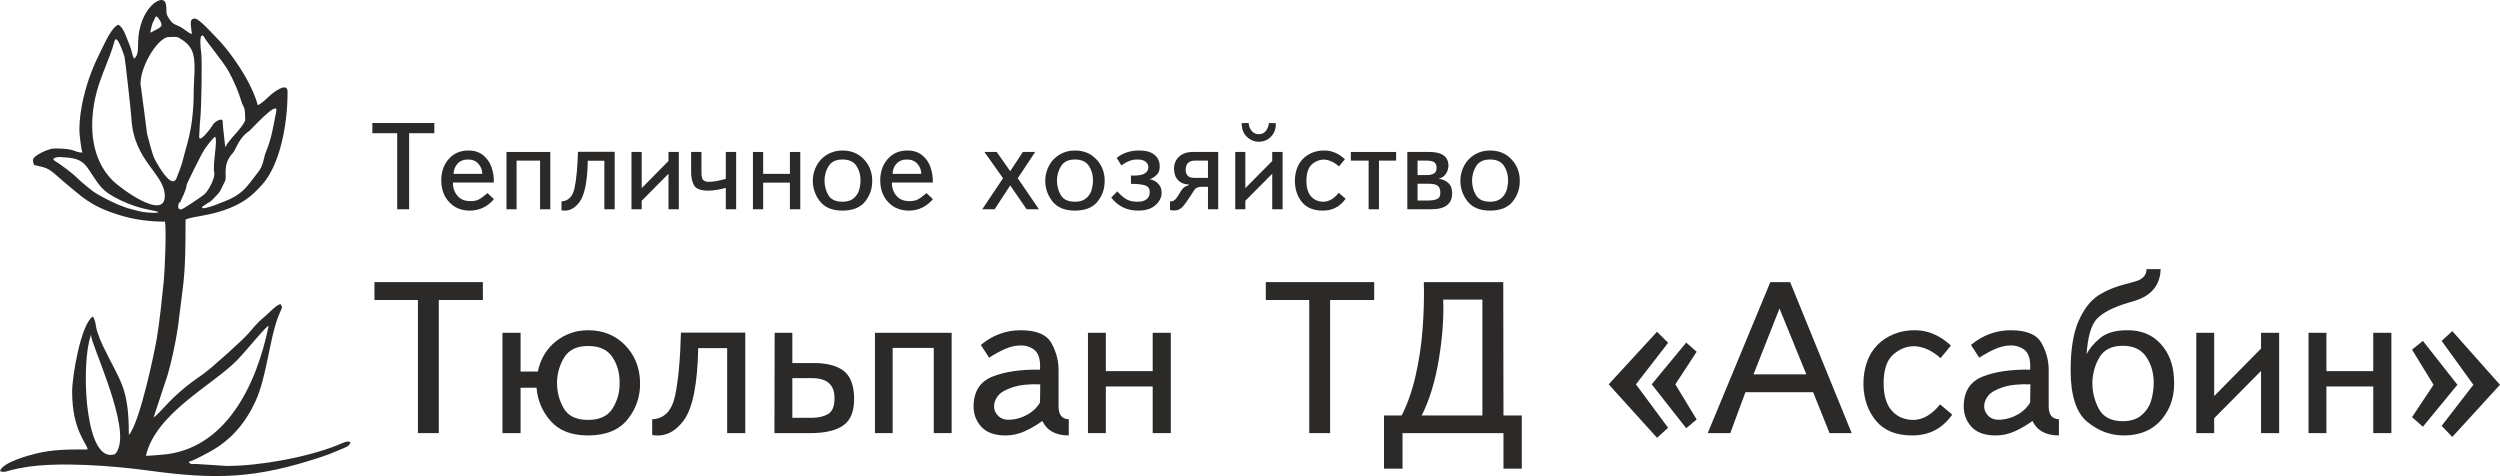<?xml version="1.0" encoding="UTF-8"?> <!-- Creator: CorelDRAW 2018 (64-Bit) --> <svg xmlns="http://www.w3.org/2000/svg" xmlns:xlink="http://www.w3.org/1999/xlink" xml:space="preserve" width="26.366mm" height="5.021mm" style="shape-rendering:geometricPrecision; text-rendering:geometricPrecision; image-rendering:optimizeQuality; fill-rule:evenodd; clip-rule:evenodd" viewBox="0 0 8038.22 1530.63"> <defs> <style type="text/css"> <![CDATA[ .fil0 {fill:#2B2A29} .fil1 {fill:#2B2A29;fill-rule:nonzero} ]]> </style> </defs> <g id="Слой_x0020_1">  <g> <path class="fil0" d="M430.88 188.84c-4.54,-9.45 -6.46,-20.24 -9.51,-30.24 -3.38,-11.28 -6.65,-18.41 -10.85,-28.93 -7.16,-17.87 -13.93,-39.85 -29.36,-50.18 -18.99,5.06 -39.66,49.36 -48.63,67.38 -13.63,27.53 -24.82,49.82 -36.62,79.36 -19.6,49.05 -40.7,124.72 -40.7,191.34 0,14.48 6.04,64.79 9.94,72.93 -30.15,-0.67 -18.02,-13.26 -89.48,-13.26 -20.52,0 -69.6,23.81 -69.6,36.46 0,8.93 1.59,9.12 3.32,16.55 50.76,11.83 44.12,9.09 95.36,53.78 14.15,12.35 26.98,22.38 41.55,34.69 46.28,39.15 87.35,58.29 149.24,76.13 39.42,11.37 85.4,17.71 134.75,17.71 5.46,23.29 -0.76,163.96 -3.78,191.74 -6.55,60.27 -12.44,124.36 -21.77,180.39 -7.41,44.21 -54.15,272.19 -90.46,313.96 0,-154.11 -26.52,-168.78 -83.78,-287.47 -7.07,-14.66 -12.5,-28.81 -17.84,-45.15 -6.83,-21.07 -3.02,-31.55 -14.39,-48.57 -37.96,25.43 -66.28,190.46 -66.28,241.95 0,125.79 48.08,165.79 49.73,185.61 -66.62,0 -110.33,0.09 -163.11,12.56 -22.38,5.3 -111.01,28.51 -118.63,57.04 12.13,5.82 23.48,-0.09 36.43,-3.32 12.2,-3.05 24.27,-5.52 38.35,-8.05 111.55,-20.09 293.47,-5.18 401.09,9.48 219.57,29.91 344.54,26.8 558.65,-44.05 17.47,-5.76 33.35,-12.01 50.24,-19.36 27.77,-12.07 38.23,-12.9 42.13,-27.47 -11.83,-5.67 -20.58,1.01 -43.08,9.94 -97.19,38.57 -248.47,66.28 -354.66,66.28l-93.38 -6.04c-18.38,-1.74 -20.94,4.09 -29.24,-7.23 16.46,-3.84 51.77,-23.48 67.41,-32.01 68.54,-37.29 114.51,-91.61 146.95,-161.31 38.11,-81.92 44.91,-203.5 75.88,-278.78 11.68,-28.38 12.56,-23.32 4.73,-35 -9.24,2.47 -20.58,12.35 -27.38,18.99 -32.62,31.86 -33.51,25.55 -73.02,72.83 -18.35,21.95 -124.51,117.68 -152.1,136.25 -101.68,68.6 -128.6,118.72 -155.15,136.49l45.24 -137.04c13.48,-46.34 25.09,-101.55 32.9,-152.71l15.61 -123.6c9.27,-72.01 8.99,-150.15 8.99,-223.02 22.59,-10.82 79.57,-11.4 142.07,-36.89 46.19,-18.81 72.26,-39.66 103.96,-75 55.82,-62.19 82.07,-187.5 82.07,-299.08 0,-33.63 -46.22,2.35 -58.81,14.09 -8.78,8.17 -27.26,26.31 -37.29,28.99 -6.34,-27.13 -22.62,-60.98 -35.4,-83.93 -26.13,-46.89 -63.87,-99.97 -101.34,-137.32 -10.95,-10.91 -51.71,-57.16 -65.46,-57.16 -19.76,0 -11.92,23.23 -9.3,49.63 -11.52,-2.84 -26.19,-17.32 -37.26,-22.96 -17.59,-8.93 -22.53,-6.52 -34.97,-24.69 -15.34,-22.38 -6.46,-21.13 -11.43,-48.29 -7.35,-40.06 -88.75,12.93 -89.39,125.79 -0.12,22.29 -0.15,40.21 -13.2,49.76zm-62.59 -56.8c-17.26,64.12 -48.72,116.86 -63.08,187.19 -18.41,90.3 -11.59,192.32 56.65,260.88 25.06,25.18 167.99,131.04 167.99,49.79 0,-71.31 -99.91,-111.25 -107.26,-248.93 -0.85,-15.7 -19.97,-190.61 -22.26,-198.41 -2.77,-9.63 -25.09,-76.31 -32.04,-50.52zm-174.27 372.71c40.67,3.14 66.1,3.26 89.33,37.26 36.68,53.66 40.7,71.55 104.27,101.77 32.56,15.49 61.55,25.09 97.22,31.77 61.19,11.43 -11.49,9.94 -32.04,4.6 -0.73,-0.18 -43.2,-10 -56.04,-15.88 -0.24,-0.09 -27.77,-10.37 -28.32,-11.71 -4.33,-1.13 -60.09,-28.84 -73.6,-40.61 -0.76,-0.64 -35.4,-28.2 -43.75,-36.95 -16.13,-16.83 -55.33,-46.04 -75.15,-58.08 -13.11,-7.96 8.17,-12.9 18.08,-12.16zm290.18 -399.9c26.31,-15.18 43.78,-16.46 30.43,-38.57 -16.65,-27.47 -14.48,-6.04 -23.63,6.71 -1.25,1.77 -9.51,33.41 -6.8,31.86zm172.53 14.91c3.57,9.76 62.65,80.33 78.81,110.43 16.34,30.43 30.67,62.41 40.3,95.18 6.22,21.19 12.13,14.45 12.13,48.08 0,13.78 2.2,10.76 -1.52,17.84 -15.67,29.79 -48.78,54.51 -62.19,82.26 0.43,0 -8.75,-71.65 -8.26,-82.47 0.64,-15.34 -28.23,-0.21 -34.85,14.94 -1.83,4.21 -42.83,59.21 -40.67,31.68 1.43,-18.14 1.22,-37.19 3.6,-57.16 3.14,-26.46 6.68,-193.57 2.47,-214.14 -1.62,-8.02 -5.49,-51.89 2.71,-51.89 4.48,0 5.76,0.61 7.47,5.27zm3.05 538.65c15.85,-11.62 11.95,-4.94 26.49,-19.6 26.77,-26.98 20.79,-24.63 37.47,-57.23 6.92,-13.54 -10.43,-52.59 24.82,-89.54 10.12,-10.61 18.14,-48.23 53.17,-71.13 3.99,-2.59 94.97,-103.99 86.43,-62.26 -10.09,49.27 -13.81,83.57 -34.12,132.5 -6.01,14.57 -6.65,40.58 -23.63,61.68 -29.91,37.16 -43.08,64.69 -90.88,87.13 -3.26,1.55 -97.32,42.74 -89.27,25.03 0.49,-1.01 8.11,-5.55 9.51,-6.59zm-81.65 -4.82c6.22,-17.53 20.27,-39.76 21.89,-58.84 0.37,-4.66 51.86,-107.74 54.36,-109.02 0.67,-4.24 34.6,-48.51 37.32,-45.79 9.15,9.18 -8.6,87.04 -2.87,115.24 3.48,16.98 -18.2,57.01 -31.1,69.15 -6.04,5.67 -73.78,51.74 -76.52,49.45 -3.57,-2.93 -11.83,1.07 -6.59,-20.27 0,-0.03 4.88,-5.15 5.27,-5.18l-1.77 5.27zm-41.25 -534.26c-43.75,16.1 -95.55,119.18 -83.2,163.96 0.73,2.65 18.93,145.73 19.09,146.34 3.51,14.27 16.98,67.29 24.02,80.85 7.41,14.33 55.94,103.96 71.46,60.58 10.18,-28.44 15.03,-35.55 22.56,-67.38 6.28,-26.71 17.29,-55.06 25.09,-107.35 1.86,-12.53 6.59,-53.02 6.59,-81.58 0,-48.44 3.05,-68.02 3.05,-94.82 0,-50.76 -7.87,-74.94 -53.32,-100.18 -3.29,-1.83 -33.38,-1.16 -35.34,-0.43zm-244.14 958.44c0.52,-5.91 -4.39,12.29 -6.25,20.21 -24.36,103.29 -10.76,394.75 83.23,362.31 0.67,-3.29 8.26,-2.87 14.33,-31.31 19.54,-91.43 -93.29,-328.81 -91.31,-351.22zm176.46 387.19c32.04,-136.4 211.25,-224.57 291.25,-305.09 31.37,-31.59 105.79,-124.85 102.83,-110.33 -37.44,184.39 -136.46,398.11 -345.18,412.65 -11.07,0.79 -49.24,4.3 -48.9,2.77z"></path> </g> <polygon class="fil1" points="1396.45,428.26 1315.44,428.26 1315.44,672.83 1277.12,672.83 1277.12,428.26 1197.28,428.26 1197.28,395.39 1396.45,395.39 "></polygon> <path id="1" class="fil1" d="M1567.45 620.79l20.73 19.57c-20.88,24.24 -46.55,36.52 -77.1,36.77 -27.1,0 -49.15,-8.87 -66.13,-26.62 -16.95,-17.71 -25.67,-40.67 -26.22,-68.87 -0.24,-28.41 7.71,-51.83 23.87,-70.21 16.19,-18.41 37.19,-27.59 63.02,-27.59 19.82,0 36.01,5.21 48.51,15.64 12.53,10.43 21.4,23.48 26.62,39.15 5.21,15.64 7.56,31.68 7.04,48.11l-131.46 0c-0.55,15.67 3.96,29.48 13.48,41.49 9.54,11.98 23.29,18.11 41.28,18.38 11.77,0.27 21.28,-1.55 28.57,-5.49 7.32,-3.9 16.59,-10.67 27.8,-20.34zm-109.18 -61.83l92.35 0c0,-12.26 -4.12,-23.02 -12.35,-32.29 -8.2,-9.27 -19.36,-13.9 -33.44,-13.9 -14.36,0 -25.55,4.45 -33.66,13.32 -8.08,8.87 -12.38,19.82 -12.9,32.87z"></path> <polygon id="2" class="fil1" points="1660.99,516.31 1660.99,672.83 1628.49,672.83 1628.49,488.53 1769.37,488.53 1769.37,672.83 1736.51,672.83 1736.51,516.31 "></polygon> <path id="3" class="fil1" d="M1889.92 516.7c-1.31,66.01 -10.06,110.09 -26.22,132.25 -16.19,22.16 -35.61,31.31 -58.32,27.41l0 -28.96c22.19,-1.07 36.22,-15.52 42.07,-43.44 5.88,-27.93 9.45,-66.52 10.76,-115.82l118.17 0 0 184.69 -33.26 0 0 -156.13 -53.2 0z"></path> <polygon id="4" class="fil1" points="2063.27,604.75 2149.34,517.5 2149.34,488.53 2182.6,488.53 2182.6,672.83 2149.34,672.83 2149.34,558.56 2063.27,645.45 2063.27,672.83 2030.38,672.83 2030.38,488.53 2063.27,488.53 "></polygon> <path id="5" class="fil1" d="M2333.67 574.99l0 -86.46 33.26 0 0 184.3 -33.26 0 0 -68.87c-21.16,5.73 -39.79,8.75 -55.98,8.99 -23.99,0 -39.27,-5.55 -45.79,-16.62 -6.49,-11.1 -9.76,-25.24 -9.76,-42.47l0 -65.33 33.26 0 0 65.33c0,12.01 1.55,19.97 4.7,23.87 3.11,3.9 8.6,6.13 16.43,6.65 14.85,0.52 33.9,-2.59 57.13,-9.39z"></path> <polygon id="6" class="fil1" points="2453.79,587.13 2453.79,672.83 2420.89,672.83 2420.89,488.53 2453.79,488.53 2453.79,558.96 2539.85,558.96 2539.85,488.53 2573.12,488.53 2573.12,672.83 2539.85,672.83 2539.85,587.13 "></polygon> <path id="7" class="fil1" d="M2708.91 677.13c-32.87,0 -57.13,-10.03 -72.77,-30.12 -15.67,-20.09 -23.23,-42.93 -22.71,-68.47 0.52,-16.71 4.7,-32.29 12.53,-46.77 7.84,-14.48 18.96,-26.1 33.44,-34.82 14.48,-8.75 30.98,-13.11 49.51,-13.11 27.65,0 50.33,9.18 68.08,27.59 17.74,18.38 26.89,40.76 27.41,67.1 0.76,26.07 -6.65,49.02 -22.32,68.87 -15.64,19.82 -40.03,29.73 -73.17,29.73zm0 -28.57c15.4,0 27.38,-3.72 36.01,-11.16 8.6,-7.41 14.42,-16.28 17.41,-26.59 2.99,-10.3 4.51,-20.82 4.51,-31.52 0,-17.71 -4.51,-33.26 -13.51,-46.55 -8.99,-13.29 -23.81,-19.97 -44.42,-19.97 -20.34,0 -34.97,6.68 -43.84,19.97 -8.84,13.29 -13.57,28.84 -14.09,46.55 0,18.02 4.18,34.05 12.53,48.14 8.35,14.09 23.48,21.13 45.4,21.13z"></path> <path id="8" class="fil1" d="M2978.9 620.79l20.73 19.57c-20.88,24.24 -46.55,36.52 -77.1,36.77 -27.1,0 -49.15,-8.87 -66.13,-26.62 -16.95,-17.71 -25.67,-40.67 -26.22,-68.87 -0.24,-28.41 7.71,-51.83 23.87,-70.21 16.19,-18.41 37.19,-27.59 63.02,-27.59 19.82,0 36.01,5.21 48.51,15.64 12.53,10.43 21.4,23.48 26.62,39.15 5.21,15.64 7.56,31.68 7.04,48.11l-131.46 0c-0.55,15.67 3.96,29.48 13.48,41.49 9.54,11.98 23.29,18.11 41.28,18.38 11.77,0.27 21.28,-1.55 28.57,-5.49 7.32,-3.9 16.59,-10.67 27.8,-20.34zm-109.18 -61.83l92.35 0c0,-12.26 -4.12,-23.02 -12.35,-32.29 -8.2,-9.27 -19.36,-13.9 -33.44,-13.9 -14.36,0 -25.55,4.45 -33.66,13.32 -8.08,8.87 -12.38,19.82 -12.9,32.87z"></path> <polygon id="9" class="fil1" points="3248.11,596.12 3198.02,672.83 3158.11,672.83 3225.03,573.04 3165.15,488.53 3204.69,488.53 3248.11,550.36 3288.81,488.53 3328.32,488.53 3272.38,573.04 3340.46,672.83 3300.94,672.83 "></polygon> <path id="10" class="fil1" d="M3456.31 677.13c-32.87,0 -57.13,-10.03 -72.77,-30.12 -15.67,-20.09 -23.23,-42.93 -22.71,-68.47 0.52,-16.71 4.7,-32.29 12.53,-46.77 7.84,-14.48 18.96,-26.1 33.44,-34.82 14.48,-8.75 30.98,-13.11 49.51,-13.11 27.65,0 50.33,9.18 68.08,27.59 17.74,18.38 26.89,40.76 27.41,67.1 0.76,26.07 -6.65,49.02 -22.32,68.87 -15.64,19.82 -40.03,29.73 -73.17,29.73zm0 -28.57c15.4,0 27.38,-3.72 36.01,-11.16 8.6,-7.41 14.42,-16.28 17.41,-26.59 2.99,-10.3 4.51,-20.82 4.51,-31.52 0,-17.71 -4.51,-33.26 -13.51,-46.55 -8.99,-13.29 -23.81,-19.97 -44.42,-19.97 -20.34,0 -34.97,6.68 -43.84,19.97 -8.84,13.29 -13.57,28.84 -14.09,46.55 0,18.02 4.18,34.05 12.53,48.14 8.35,14.09 23.48,21.13 45.4,21.13z"></path> <path id="11" class="fil1" d="M3572.89 635.27l19.57 -19.97c10.7,12.01 20.67,20.55 29.94,25.64 9.27,5.09 20.67,7.62 34.24,7.62 13.84,0 23.93,-2.8 30.34,-8.41 6.37,-5.61 9.57,-12.04 9.57,-19.36 1.04,-13.29 -3.9,-21.59 -14.85,-24.85 -10.98,-3.26 -26.1,-4.91 -45.4,-4.91l0 -26.59c21.65,0.76 36.52,-1.59 44.6,-7.04 8.08,-5.49 11.86,-12.26 11.34,-20.37 0,-6.77 -2.93,-12.5 -8.81,-17.19 -5.85,-4.73 -14.54,-7.07 -26.01,-7.07 -17.74,-0.24 -34.97,6.16 -51.65,19.18l-15.27 -24.24c18.78,-15.4 42.01,-23.35 69.66,-23.87 22.41,-0.27 39.24,3.96 50.46,12.71 11.22,8.72 17.23,20.15 18.02,34.24 1.04,13.05 -1.77,23.08 -8.41,30.12 -6.65,7.04 -14.42,12.13 -23.29,15.27 5.49,1.04 10.95,3.05 16.43,6.07 5.49,2.99 10.43,7.56 14.88,13.69 4.42,6.13 6.65,14.15 6.65,24.05 0,14.36 -6.4,27.41 -19.18,39.15 -12.77,11.74 -31.04,17.74 -54.79,17.99 -36.52,0.52 -65.85,-13.41 -88.05,-41.86z"></path> <path id="12" class="fil1" d="M3761.88 674.78l0 -27.38c8.87,1.04 16.71,-3.78 23.48,-14.48 3.14,-4.97 5.24,-8.29 6.28,-9.97 1.04,-1.71 2.35,-3.87 3.9,-6.46 3.38,-5.49 6.86,-9.85 10.37,-13.11 3.54,-3.26 8.93,-5.95 16.25,-8.02l0 -2.35c-13.57,0 -24.73,-4.33 -33.44,-12.93 -8.75,-8.6 -13.38,-20.49 -13.9,-35.61 -0.52,-16.16 4.63,-29.54 15.46,-40.09 10.82,-10.58 25.88,-15.85 45.18,-15.85l81.4 0 0 184.3 -32.87 0 0 -72.38 -18.78 0c-8.08,0 -14.36,1.43 -18.78,4.3 -3.66,2.07 -7.56,6.89 -11.74,14.48 -12.8,20.06 -23.02,34.69 -30.73,43.81 -7.68,9.15 -17.01,13.69 -27.99,13.69 -5.21,0 -9.91,-0.64 -14.09,-1.95zm122.1 -158.47l-41.1 0c-19.57,0 -29.73,9.12 -30.52,27.38 -0.24,8.35 1.25,14.63 4.51,18.81 3.26,4.15 7.1,6.77 11.52,7.8 4.45,1.04 9.54,1.59 15.27,1.59l40.3 0 0 -55.58z"></path> <path id="13" class="fil1" d="M3992.4 395.79l22.29 -0.4c0.79,10.18 4.12,18.72 10,25.64 5.85,6.89 13.48,10.37 22.87,10.37 9.94,0 17.62,-3.72 23.11,-11.16 5.46,-7.44 8.48,-15.58 8.99,-24.45l22.32 0c0.76,11.98 -1.46,22.62 -6.68,31.89 -5.21,9.27 -11.98,16.25 -20.34,20.94 -8.35,4.7 -17.47,7.04 -27.41,7.04 -14.85,0 -27.84,-5.43 -38.93,-16.25 -11.07,-10.82 -16.49,-25.37 -16.22,-43.63zm11.74 208.96l86.46 -87.26 0 -28.96 33.26 0 0 184.3 -33.26 0 0 -114.27 -86.46 86.89 0 27.38 -32.5 0 0 -184.3 32.5 0 0 116.22z"></path> <path id="14" class="fil1" d="M4304.26 619.99l22.32 18.78c-17.74,25.58 -42.26,38.35 -73.57,38.35 -29.48,0 -51.65,-8.99 -66.52,-26.98 -14.88,-18.02 -22.56,-40.3 -23.08,-66.92 0,-15.15 2.13,-28.78 6.43,-40.88 4.33,-12.13 10.7,-22.59 19.18,-31.31 8.48,-8.75 18.78,-15.52 30.91,-20.37 12.13,-4.82 25,-7.1 38.54,-6.83 23.51,0 45.4,9.39 65.76,28.17l-19.18 23.08c-14.6,-13.29 -30,-20.61 -46.19,-21.92 -14.85,-0.52 -28.35,4.51 -40.49,15.06 -12.13,10.58 -18.08,28.78 -17.8,54.6 0.24,21.92 5.4,38.35 15.46,49.3 10.03,10.98 23.14,16.43 39.33,16.43 17.47,-0.24 33.78,-9.79 48.9,-28.57z"></path> <polygon id="15" class="fil1" points="4400.51,672.83 4400.51,516.31 4343.37,516.31 4343.37,488.53 4488.95,488.53 4488.95,516.31 4433.77,516.31 4433.77,672.83 "></polygon> <path id="16" class="fil1" d="M4524.93 672.83l0 -184.3 70.46 0c41.46,0 62.07,15.12 61.83,45.4 -0.52,9.39 -3.48,17.93 -8.81,25.61 -5.37,7.71 -12.99,12.71 -22.9,15.06 10.43,1.07 20.21,5.09 29.36,12.13 9.12,7.04 13.81,18.02 14.09,32.87 1.04,35.49 -21.52,53.23 -67.71,53.23l-76.31 0zm32.9 -109.97l27.77 0c11.74,0 20.4,-1.95 26.01,-5.85 5.61,-3.93 8.05,-10.82 7.26,-20.73 -0.79,-8.11 -4.05,-13.44 -9.79,-16.07 -5.73,-2.59 -13.57,-3.9 -23.48,-3.9l-27.77 0 0 46.55zm0 81.8l33.26 0c13.57,0 23.78,-1.77 30.7,-5.27 6.92,-3.54 9.97,-11.16 9.21,-22.9 -0.52,-9.15 -3.54,-15.73 -8.99,-19.76 -5.49,-4.05 -15.79,-6.07 -30.91,-6.07l-33.26 0 0 53.99z"></path> <path id="17" class="fil1" d="M4791.02 677.13c-32.87,0 -57.13,-10.03 -72.77,-30.12 -15.67,-20.09 -23.23,-42.93 -22.71,-68.47 0.52,-16.71 4.7,-32.29 12.53,-46.77 7.84,-14.48 18.96,-26.1 33.44,-34.82 14.48,-8.75 30.98,-13.11 49.51,-13.11 27.65,0 50.33,9.18 68.08,27.59 17.74,18.38 26.89,40.76 27.41,67.1 0.76,26.07 -6.65,49.02 -22.32,68.87 -15.64,19.82 -40.03,29.73 -73.17,29.73zm0 -28.57c15.4,0 27.38,-3.72 36.01,-11.16 8.6,-7.41 14.42,-16.28 17.41,-26.59 2.99,-10.3 4.51,-20.82 4.51,-31.52 0,-17.71 -4.51,-33.26 -13.51,-46.55 -8.99,-13.29 -23.81,-19.97 -44.42,-19.97 -20.34,0 -34.97,6.68 -43.84,19.97 -8.84,13.29 -13.57,28.84 -14.09,46.55 0,18.02 4.18,34.05 12.53,48.14 8.35,14.09 23.48,21.13 45.4,21.13z"></path> <polygon id="18" class="fil1" points="1552.58,964.53 1410.84,964.53 1410.84,1392.52 1343.74,1392.52 1343.74,964.53 1204.04,964.53 1204.04,907 1552.58,907 "></polygon> <path id="19" class="fil1" d="M1673.79 1194.62l55.46 0c8.69,-41.1 28.08,-73.51 58.23,-97.26 30.12,-23.72 64.57,-35.61 103.38,-35.61 47.93,0 87.44,15.88 118.47,47.59 31.04,31.74 47.26,71.13 48.63,118.14 1.37,45.64 -11.89,85.82 -39.73,120.52 -27.87,34.69 -70.3,52.04 -127.38,52.04 -52.96,0 -93.02,-15.4 -120.18,-46.22 -27.16,-30.82 -42.35,-66.55 -45.52,-107.16l-51.37 0 0 145.85 -58.2 0 0 -322.53 58.2 0 0 124.63zm217.07 155.43c37.9,0 64.48,-12.77 79.79,-38.32 15.27,-25.58 22.47,-53.2 21.55,-82.87 0,-31.04 -7.87,-58.2 -23.63,-81.49 -15.73,-23.29 -41.65,-34.94 -77.71,-34.94 -35.61,0 -60.94,11.89 -76.01,35.61 -15.06,23.75 -23.05,50.7 -23.96,80.82 0,31.04 7.2,58.99 21.55,83.87 14.39,24.88 40.52,37.32 78.41,37.32z"></path> <path id="20" class="fil1" d="M2244.92 1119.29c-2.29,115.49 -17.59,192.65 -45.88,231.46 -28.32,38.81 -62.32,54.79 -102.04,47.93l0 -50.67c38.81,-1.83 63.35,-27.16 73.63,-76.01 10.27,-48.84 16.55,-116.43 18.81,-202.71l206.83 0 0 323.23 -58.23 0 0 -273.23 -93.11 0z"></path> <path id="21" class="fil1" d="M2490.74 1069.99l56.86 0 0 97.22 68.47 0c41.98,0 73.84,8.11 95.52,24.33 21.68,16.19 33.2,44.15 34.57,83.87 1.37,43.84 -9.82,74.3 -33.54,91.43 -23.75,17.1 -59.12,25.67 -106.16,25.67l-116.4 0 0.67 -322.53zm56.86 273.23l63.66 0c20.09,0 37.1,-3.99 51.04,-11.98 13.9,-7.99 20.88,-24.79 20.88,-50.33 0.46,-43.38 -23.51,-65.06 -71.92,-65.06l-63.66 0 0 127.38z"></path> <polygon id="22" class="fil1" points="2870.12,1118.62 2870.12,1392.52 2813.27,1392.52 2813.27,1069.99 3059.79,1069.99 3059.79,1392.52 3002.29,1392.52 3002.29,1118.62 "></polygon> <path id="23" class="fil1" d="M3180.34 1150.11l-26.71 -41.1c37.9,-31.49 80.58,-47.26 128.05,-47.26 50.67,0 83.66,13.81 98.96,41.43 15.27,27.62 22.93,56.04 22.93,85.27l0 118.44c0,26.49 10.98,40.18 32.87,41.1l0 52.04c-41.98,0 -70.3,-15.52 -84.91,-46.55 -19.18,13.69 -38.11,24.76 -56.83,33.2 -18.72,8.45 -38.35,12.9 -58.9,13.35 -35.61,0.46 -62.07,-8.45 -79.42,-26.71 -17.35,-18.26 -26.04,-40.64 -26.04,-67.1 0.46,-47.47 20.55,-79.21 60.27,-95.18 39.73,-15.98 90.85,-23.51 153.38,-22.59 1.83,-31.98 -4.45,-53.32 -18.84,-64.02 -14.36,-10.73 -31.37,-15.18 -51.01,-13.35 -23.75,0.88 -55,13.9 -93.81,39.02zm164.36 85.58c-35.61,-1.34 -65.06,1.74 -88.35,9.27 -23.29,7.53 -39.15,16.77 -47.59,27.71 -8.45,10.98 -12.68,22.16 -12.68,33.57 0,12.32 4.82,22.93 14.39,31.83 9.6,8.9 22.84,12.68 39.73,11.31 18.72,-1.37 36.74,-6.95 54.08,-16.77 17.35,-9.82 30.61,-22.71 39.73,-38.69l0.7 -58.23z"></path> <polygon id="24" class="fil1" points="3555.61,1242.55 3555.61,1392.52 3498.08,1392.52 3498.08,1069.99 3555.61,1069.99 3555.61,1193.25 3706.24,1193.25 3706.24,1069.99 3764.48,1069.99 3764.48,1392.52 3706.24,1392.52 3706.24,1242.55 "></polygon> <polygon id="25" class="fil1" points="4418.43,964.53 4276.7,964.53 4276.7,1392.52 4209.59,1392.52 4209.59,964.53 4069.9,964.53 4069.9,907 4418.43,907 "></polygon> <path id="26" class="fil1" d="M4834.1 1335.69l58.9 0 0 171.19 -58.9 0 0 -114.36 -324.57 0 0 114.36 -59.57 0 0 -171.19 56.83 0c18.72,-36.52 33.66,-79.21 44.85,-128.05 11.19,-48.87 18.72,-99.42 22.59,-151.71 3.9,-52.26 5.15,-101.92 3.78,-148.93l255.42 0 0.67 428.68zm-193.78 -372.53c2.29,58.9 -2.53,123.6 -14.39,194.14 -11.86,70.52 -30.12,129.97 -54.79,178.38l195.18 0 0 -372.53 -126 0z"></path> <path id="27" class="fil1" d="M5363.45 1375.38l-35.61 32.19 -155.46 -171.89 155.46 -169.11 35.61 35.61 -103.41 133.5 103.41 139.69zm91.77 -26.71l-33.57 28.08 -110.94 -141.07 110.94 -134.21 33.57 29.45 -68.47 104.76 68.47 112.99z"></path> <path id="28" class="fil1" d="M5612.02 1261.02l-48.63 131.49 -72.56 0 201.31 -485.51 63.69 0 197.89 485.51 -71.22 0 -52.71 -131.49 -217.77 0zm26.04 -57.5l169.82 0 -86.28 -211.61 -83.54 211.61z"></path> <path id="29" class="fil1" d="M6237.9 1300.08l39.02 32.87c-31.04,44.73 -73.93,67.1 -128.72,67.1 -51.58,0 -90.4,-15.76 -116.43,-47.26 -26.01,-31.49 -39.48,-70.52 -40.4,-117.1 0,-26.46 3.78,-50.3 11.31,-71.55 7.53,-21.22 18.72,-39.48 33.54,-54.79 14.85,-15.27 32.9,-27.16 54.12,-35.61 21.22,-8.45 43.72,-12.44 67.44,-11.98 41.1,0 79.45,16.43 115.06,49.33l-33.57 40.4c-25.55,-23.29 -52.5,-36.07 -80.79,-38.35 -26.04,-0.91 -49.66,7.87 -70.88,26.37 -21.22,18.48 -31.62,50.33 -31.16,95.52 0.46,38.35 9.48,67.1 27.04,86.28 17.59,19.18 40.52,28.75 68.84,28.75 30.58,-0.46 59.12,-17.1 85.58,-49.97z"></path> <path id="30" class="fil1" d="M6363.9 1150.11l-26.71 -41.1c37.9,-31.49 80.58,-47.26 128.05,-47.26 50.67,0 83.66,13.81 98.96,41.43 15.27,27.62 22.93,56.04 22.93,85.27l0 118.44c0,26.49 10.98,40.18 32.87,41.1l0 52.04c-41.98,0 -70.3,-15.52 -84.91,-46.55 -19.18,13.69 -38.11,24.76 -56.83,33.2 -18.72,8.45 -38.35,12.9 -58.9,13.35 -35.61,0.46 -62.07,-8.45 -79.42,-26.71 -17.35,-18.26 -26.04,-40.64 -26.04,-67.1 0.46,-47.47 20.55,-79.21 60.27,-95.18 39.73,-15.98 90.85,-23.51 153.38,-22.59 1.83,-31.98 -4.45,-53.32 -18.84,-64.02 -14.36,-10.73 -31.37,-15.18 -51.01,-13.35 -23.75,0.88 -55,13.9 -93.81,39.02zm164.36 85.58c-35.61,-1.34 -65.06,1.74 -88.35,9.27 -23.29,7.53 -39.15,16.77 -47.59,27.71 -8.45,10.98 -12.68,22.16 -12.68,33.57 0,12.32 4.82,22.93 14.39,31.83 9.6,8.9 22.84,12.68 39.73,11.31 18.72,-1.37 36.74,-6.95 54.08,-16.77 17.35,-9.82 30.61,-22.71 39.73,-38.69l0.7 -58.23z"></path> <path id="31" class="fil1" d="M6901.46 865.24l45.88 0c-1.83,44.3 -22.59,75.55 -62.32,93.81 -9.57,4.57 -24.42,9.6 -44.51,15.06 -45.64,13.72 -78.05,30.24 -97.22,49.66 -19.18,19.39 -30.58,57.87 -34.24,115.36 8.2,-17.35 22.47,-34.57 42.8,-51.68 20.3,-17.13 49.39,-25.7 87.29,-25.7 44.3,-0.46 79.79,13.6 106.49,42.13 26.71,28.54 41.43,64.94 44.18,109.21 4.09,53.41 -8.57,97.93 -38.02,133.54 -29.45,35.61 -70.43,53.41 -122.93,53.41 -43.35,0 -82.74,-14.73 -118.11,-44.18 -35.4,-29.42 -53.08,-84.57 -53.08,-165.36 0,-66.65 8.45,-119.27 25.34,-157.83 16.89,-38.6 38.02,-66.1 63.35,-82.53 25.34,-16.43 56.71,-29.21 94.15,-38.35 6.86,-1.83 14.27,-3.87 22.26,-6.16 7.99,-2.29 14.05,-4.57 18.14,-6.83 14.18,-8.23 21.01,-19.42 20.55,-33.57zm-76.01 488.93c25.58,0 45.88,-6.62 60.94,-19.85 15.06,-13.23 25.21,-29.12 30.49,-47.59 5.24,-18.51 7.87,-37.32 7.87,-56.49 0,-31.49 -7.99,-59.12 -23.96,-82.87 -15.98,-23.75 -41.1,-35.61 -75.33,-35.61 -35.15,0 -60.03,12.1 -74.63,36.28 -14.6,24.21 -22.38,51.58 -23.29,82.19 0,30.58 7.07,58.87 21.22,84.91 14.18,26.01 39.73,39.02 76.71,39.02z"></path> <polygon id="32" class="fil1" points="7119.23,1273.37 7269.87,1120.66 7269.87,1069.99 7328.1,1069.99 7328.1,1392.52 7269.87,1392.52 7269.87,1192.55 7119.23,1344.59 7119.23,1392.52 7061.7,1392.52 7061.7,1069.99 7119.23,1069.99 "></polygon> <polygon id="33" class="fil1" points="7480.11,1242.55 7480.11,1392.52 7422.58,1392.52 7422.58,1069.99 7480.11,1069.99 7480.11,1193.25 7630.75,1193.25 7630.75,1069.99 7688.98,1069.99 7688.98,1392.52 7630.75,1392.52 7630.75,1242.55 "></polygon> <path id="34" class="fil1" d="M7790.32 1371.97l-34.94 -30.82 69.18 -104.08 -69.18 -112.99 34.94 -28.08 110.94 141.07 -110.94 134.91zm94.48 32.87l-34.24 -35.61 102.04 -132.16 -102.04 -141.07 34.24 -31.49 153.41 172.56 -153.41 167.77z"></path> </g> </svg> 